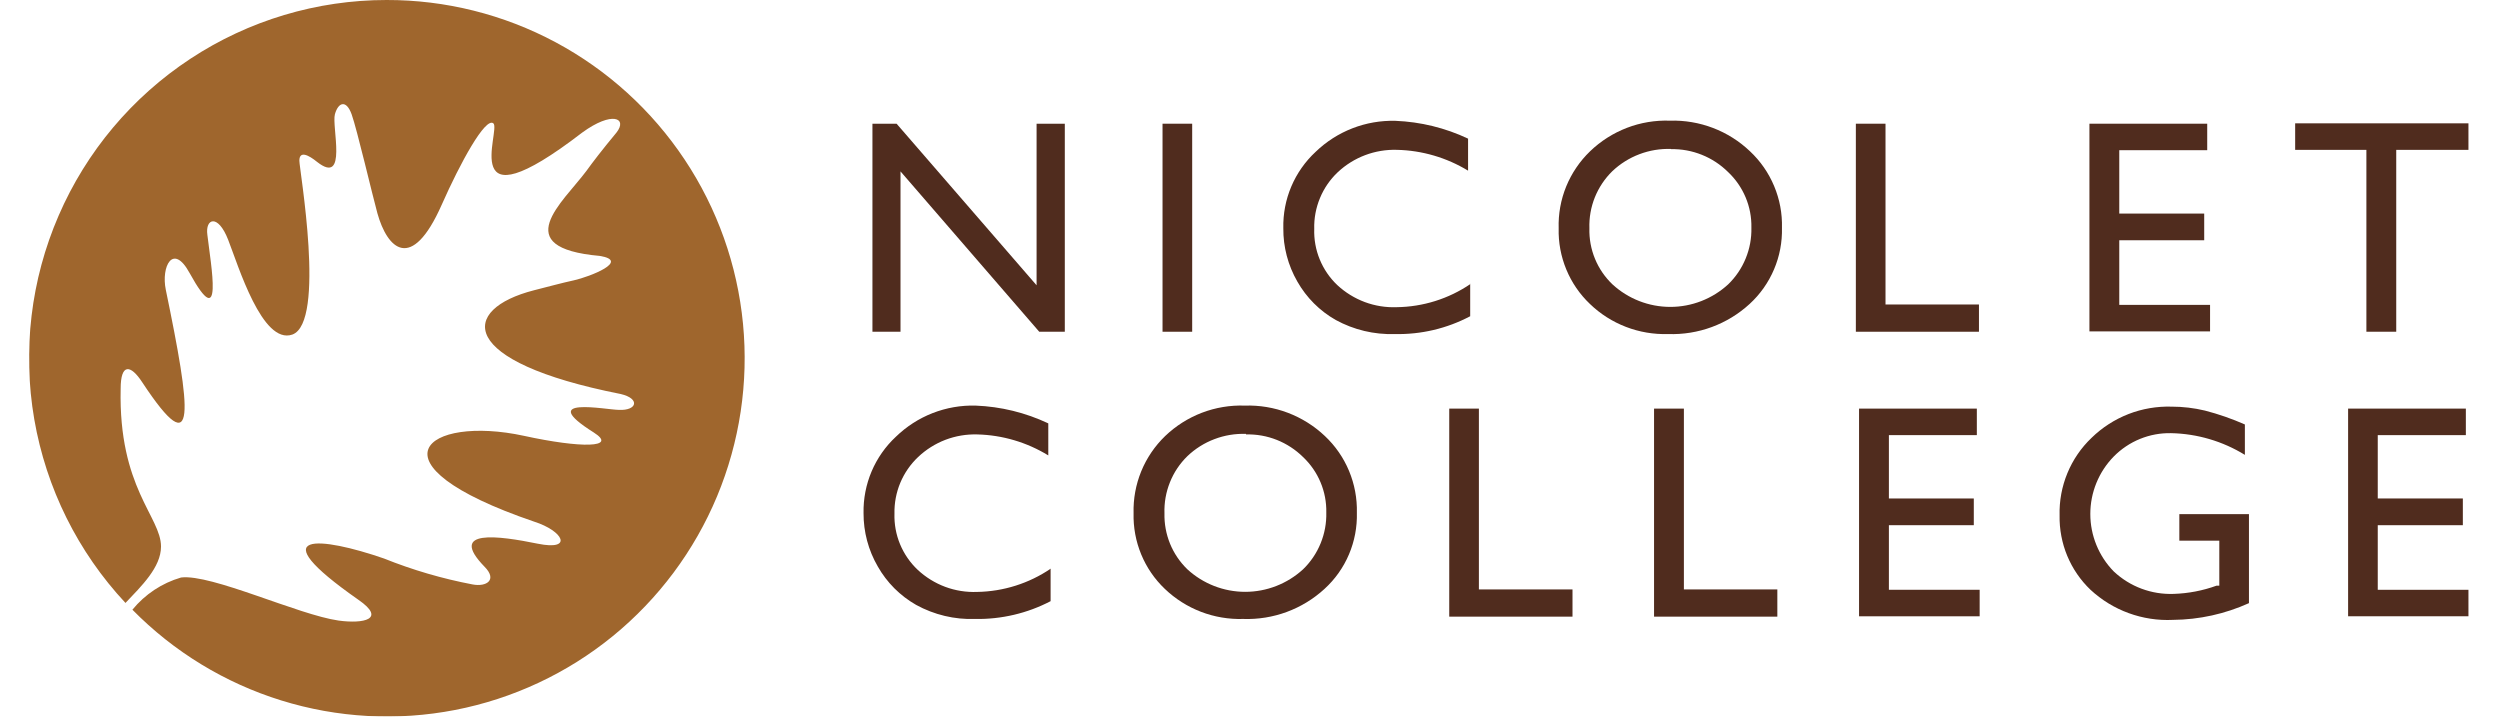 <svg width="79" height="23" viewBox="0 0 79 23" fill="none" xmlns="http://www.w3.org/2000/svg">
<g clip-path="url(#clip0_1125_3909)">
<path d="M32.756 3.909H33.648V10.483H32.84L28.456 5.416V10.483H27.569V3.909H28.332L32.756 9.015V3.909Z" fill="#502C1E"/>
<path d="M37.673 3.909H36.736V10.483H37.673V3.909Z" fill="#502C1E"/>
<mask id="mask0_1125_3909" style="mask-type:luminance" maskUnits="userSpaceOnUse" x="-5" y="-4" width="86" height="44">
<path d="M80.745 -3.982H-4.534V39.749H80.745V-3.982Z" fill="white"/>
</mask>
<g mask="url(#mask0_1125_3909)">
<path d="M46.458 8.959V9.993C45.724 10.381 44.903 10.575 44.072 10.556C43.423 10.577 42.779 10.423 42.209 10.111C41.703 9.824 41.283 9.404 40.996 8.897C40.701 8.384 40.547 7.802 40.553 7.21C40.543 6.758 40.629 6.309 40.805 5.894C40.981 5.478 41.244 5.104 41.575 4.797C41.909 4.475 42.304 4.222 42.737 4.054C43.169 3.886 43.631 3.806 44.095 3.818C44.89 3.85 45.671 4.041 46.391 4.381V5.393C45.713 4.98 44.938 4.753 44.145 4.735C43.452 4.713 42.777 4.968 42.271 5.444C42.029 5.673 41.838 5.951 41.711 6.259C41.583 6.567 41.521 6.899 41.53 7.232C41.519 7.563 41.578 7.893 41.704 8.199C41.83 8.506 42.019 8.782 42.259 9.009C42.511 9.243 42.806 9.425 43.127 9.545C43.449 9.665 43.791 9.72 44.134 9.707C44.965 9.697 45.776 9.443 46.464 8.976" fill="#502C1E"/>
<path d="M52.768 3.813C53.232 3.799 53.696 3.877 54.13 4.043C54.565 4.209 54.962 4.459 55.299 4.78C55.629 5.089 55.889 5.464 56.063 5.881C56.238 6.298 56.322 6.747 56.31 7.198C56.321 7.649 56.236 8.098 56.059 8.513C55.883 8.928 55.62 9.301 55.288 9.605C54.587 10.248 53.661 10.59 52.711 10.556C52.257 10.57 51.805 10.493 51.381 10.33C50.957 10.167 50.569 9.921 50.242 9.605C49.919 9.298 49.665 8.927 49.495 8.515C49.325 8.104 49.242 7.661 49.254 7.215C49.24 6.762 49.321 6.312 49.492 5.892C49.664 5.473 49.921 5.094 50.247 4.78C50.581 4.458 50.977 4.207 51.41 4.04C51.842 3.874 52.304 3.797 52.768 3.813ZM52.801 4.707C52.461 4.696 52.123 4.752 51.805 4.873C51.487 4.993 51.196 5.176 50.949 5.41C50.71 5.644 50.522 5.926 50.397 6.236C50.272 6.547 50.214 6.881 50.225 7.215C50.216 7.545 50.276 7.874 50.402 8.179C50.527 8.484 50.716 8.759 50.955 8.987C51.453 9.444 52.105 9.698 52.782 9.698C53.458 9.698 54.11 9.444 54.609 8.987C54.849 8.755 55.038 8.476 55.164 8.167C55.291 7.858 55.352 7.527 55.344 7.193C55.351 6.865 55.289 6.54 55.162 6.237C55.035 5.935 54.847 5.663 54.609 5.438C54.371 5.202 54.089 5.016 53.779 4.892C53.468 4.767 53.136 4.706 52.801 4.713" fill="#502C1E"/>
<path d="M58.645 3.909H59.582V9.622H62.535V10.483H58.645V3.909Z" fill="#502C1E"/>
<path d="M66.026 3.909H69.748V4.746H66.969V6.749H69.653V7.592H66.969V9.634H69.838V10.472H66.026V3.909Z" fill="#502C1E"/>
<path d="M72.527 3.897H78.011V4.735H75.721V10.483H74.778V4.735H72.527V3.897Z" fill="#502C1E"/>
<path d="M33.199 17.957V18.997C32.463 19.381 31.643 19.574 30.814 19.559C30.164 19.582 29.52 19.428 28.95 19.115C28.444 18.827 28.025 18.408 27.738 17.901C27.44 17.388 27.285 16.806 27.288 16.213C27.28 15.762 27.366 15.314 27.542 14.898C27.718 14.482 27.98 14.108 28.31 13.801C28.644 13.477 29.038 13.223 29.471 13.054C29.904 12.885 30.366 12.804 30.831 12.817C31.626 12.848 32.407 13.039 33.126 13.379V14.391C32.449 13.976 31.675 13.747 30.881 13.728C30.538 13.718 30.196 13.776 29.875 13.898C29.555 14.021 29.261 14.206 29.012 14.442C28.77 14.671 28.578 14.949 28.449 15.257C28.321 15.565 28.258 15.896 28.265 16.23C28.255 16.562 28.315 16.892 28.442 17.198C28.569 17.504 28.759 17.78 29 18.007C29.252 18.242 29.547 18.424 29.868 18.544C30.19 18.664 30.532 18.718 30.875 18.705C31.707 18.692 32.517 18.436 33.205 17.968" fill="#502C1E"/>
<path d="M39.335 12.817C39.799 12.802 40.262 12.879 40.696 13.044C41.131 13.209 41.529 13.459 41.866 13.778C42.196 14.088 42.456 14.464 42.63 14.882C42.804 15.3 42.888 15.75 42.877 16.202C42.889 16.653 42.804 17.102 42.628 17.517C42.452 17.933 42.188 18.305 41.855 18.609C41.156 19.251 40.232 19.592 39.284 19.559C38.829 19.573 38.376 19.496 37.951 19.333C37.526 19.17 37.138 18.924 36.809 18.609C36.486 18.302 36.232 17.931 36.062 17.519C35.892 17.107 35.81 16.665 35.821 16.219C35.809 15.765 35.891 15.313 36.063 14.893C36.235 14.473 36.493 14.093 36.82 13.778C37.154 13.458 37.549 13.208 37.98 13.043C38.412 12.878 38.873 12.801 39.335 12.817ZM39.374 13.711C39.034 13.699 38.695 13.755 38.377 13.876C38.059 13.996 37.768 14.179 37.522 14.414C37.282 14.648 37.094 14.929 36.97 15.24C36.845 15.551 36.786 15.884 36.797 16.219C36.789 16.549 36.849 16.876 36.973 17.181C37.098 17.486 37.285 17.762 37.522 17.991C38.02 18.448 38.672 18.702 39.349 18.702C40.025 18.702 40.677 18.448 41.176 17.991C41.416 17.759 41.605 17.48 41.731 17.171C41.858 16.862 41.919 16.53 41.911 16.197C41.918 15.869 41.856 15.543 41.729 15.241C41.603 14.939 41.414 14.667 41.176 14.442C40.939 14.208 40.657 14.024 40.348 13.901C40.038 13.778 39.707 13.719 39.374 13.728" fill="#502C1E"/>
<path d="M45.796 12.912H46.733V18.626H49.691V19.486H45.796V12.912Z" fill="#502C1E"/>
<path d="M52.268 12.912H53.211V18.626H56.164V19.486H52.268V12.912Z" fill="#502C1E"/>
<path d="M58.746 12.912H62.468V13.75H59.689V15.752H62.372V16.596H59.689V18.637H62.557V19.475H58.746V12.912Z" fill="#502C1E"/>
<path d="M68.867 16.247H71.067V19.059C70.312 19.401 69.493 19.581 68.665 19.588C68.189 19.611 67.714 19.538 67.267 19.375C66.82 19.212 66.409 18.961 66.06 18.637C65.743 18.335 65.493 17.969 65.325 17.565C65.157 17.16 65.075 16.725 65.083 16.287C65.071 15.83 65.155 15.376 65.329 14.953C65.503 14.531 65.763 14.15 66.094 13.835C66.428 13.509 66.825 13.254 67.26 13.084C67.695 12.915 68.159 12.836 68.625 12.85C68.979 12.85 69.331 12.892 69.675 12.974C70.107 13.086 70.529 13.233 70.938 13.413V14.374C70.236 13.942 69.432 13.705 68.609 13.688C68.272 13.681 67.938 13.742 67.626 13.869C67.314 13.996 67.032 14.185 66.795 14.425C66.32 14.91 66.054 15.562 66.054 16.241C66.054 16.921 66.32 17.573 66.795 18.058C67.049 18.296 67.347 18.482 67.673 18.603C67.999 18.725 68.345 18.78 68.693 18.767C69.153 18.752 69.607 18.665 70.04 18.508H70.13V17.085H68.867V16.247Z" fill="#502C1E"/>
<path d="M74.2 12.912H77.921V13.75H75.137V15.752H77.826V16.596H75.137V18.637H78.011V19.475H74.2V12.912Z" fill="#502C1E"/>
<path d="M12.216 1.04478e-05C10.014 0 7.859 0.645 6.018 1.856C4.177 3.067 2.728 4.79 1.852 6.815C0.975 8.839 0.708 11.076 1.083 13.25C1.459 15.425 2.46 17.442 3.965 19.053C4.464 18.525 5.088 17.929 5.088 17.271C5.088 16.331 3.74 15.415 3.813 12.282C3.813 11.484 4.122 11.506 4.498 12.085C6.261 14.757 6.025 12.957 5.239 9.156C5.088 8.43 5.464 7.66 5.991 8.627C7.075 10.595 6.665 8.385 6.553 7.423C6.48 6.906 6.884 6.743 7.209 7.575C7.535 8.408 8.287 10.899 9.236 10.573C10.308 10.19 9.455 5.32 9.46 5.078C9.46 4.752 9.752 4.898 10.022 5.118C10.993 5.877 10.476 3.993 10.583 3.61C10.69 3.228 10.942 3.144 11.111 3.61C11.279 4.077 11.773 6.186 11.925 6.737C12.239 7.862 13.002 8.627 13.957 6.473C14.546 5.14 15.338 3.695 15.59 3.897C15.843 4.1 14.389 7.272 18.397 4.19C19.346 3.498 19.84 3.734 19.48 4.19C19.014 4.752 18.722 5.135 18.532 5.399C17.785 6.4 16.034 7.828 18.953 8.087C19.924 8.244 18.638 8.745 18.139 8.857C17.729 8.947 17.364 9.049 16.876 9.172C14.529 9.774 14.411 11.422 19.615 12.451C20.238 12.597 20.131 12.98 19.559 12.952C19.166 12.952 16.904 12.496 18.762 13.666C19.531 14.155 18.363 14.166 16.561 13.773C13.479 13.103 11.476 14.639 16.876 16.483C17.802 16.776 18.127 17.411 16.994 17.181C15.753 16.928 14.142 16.703 15.309 17.906C15.725 18.322 15.377 18.553 14.933 18.468C13.975 18.286 13.037 18.011 12.132 17.648C10.145 16.961 8.164 16.742 11.324 18.952C12.222 19.571 11.481 19.717 10.701 19.61C9.427 19.43 6.682 18.131 5.722 18.249C5.118 18.425 4.582 18.78 4.184 19.267C5.491 20.596 7.106 21.581 8.885 22.133C10.664 22.686 12.551 22.79 14.38 22.435C16.208 22.08 17.921 21.279 19.365 20.101C20.809 18.923 21.941 17.406 22.659 15.684C23.376 13.962 23.658 12.089 23.479 10.232C23.3 8.375 22.666 6.591 21.632 5.039C20.599 3.487 19.198 2.214 17.556 1.335C15.913 0.456 14.079 -0.003 12.216 1.04478e-05Z" fill="#9F662D"/>
</g>
</g>
<defs>
<clipPath id="clip0_1125_3909">
<rect width="77.088" height="22.641" fill="white" transform="translate(0.922)"/>
</clipPath>
</defs>
</svg>
